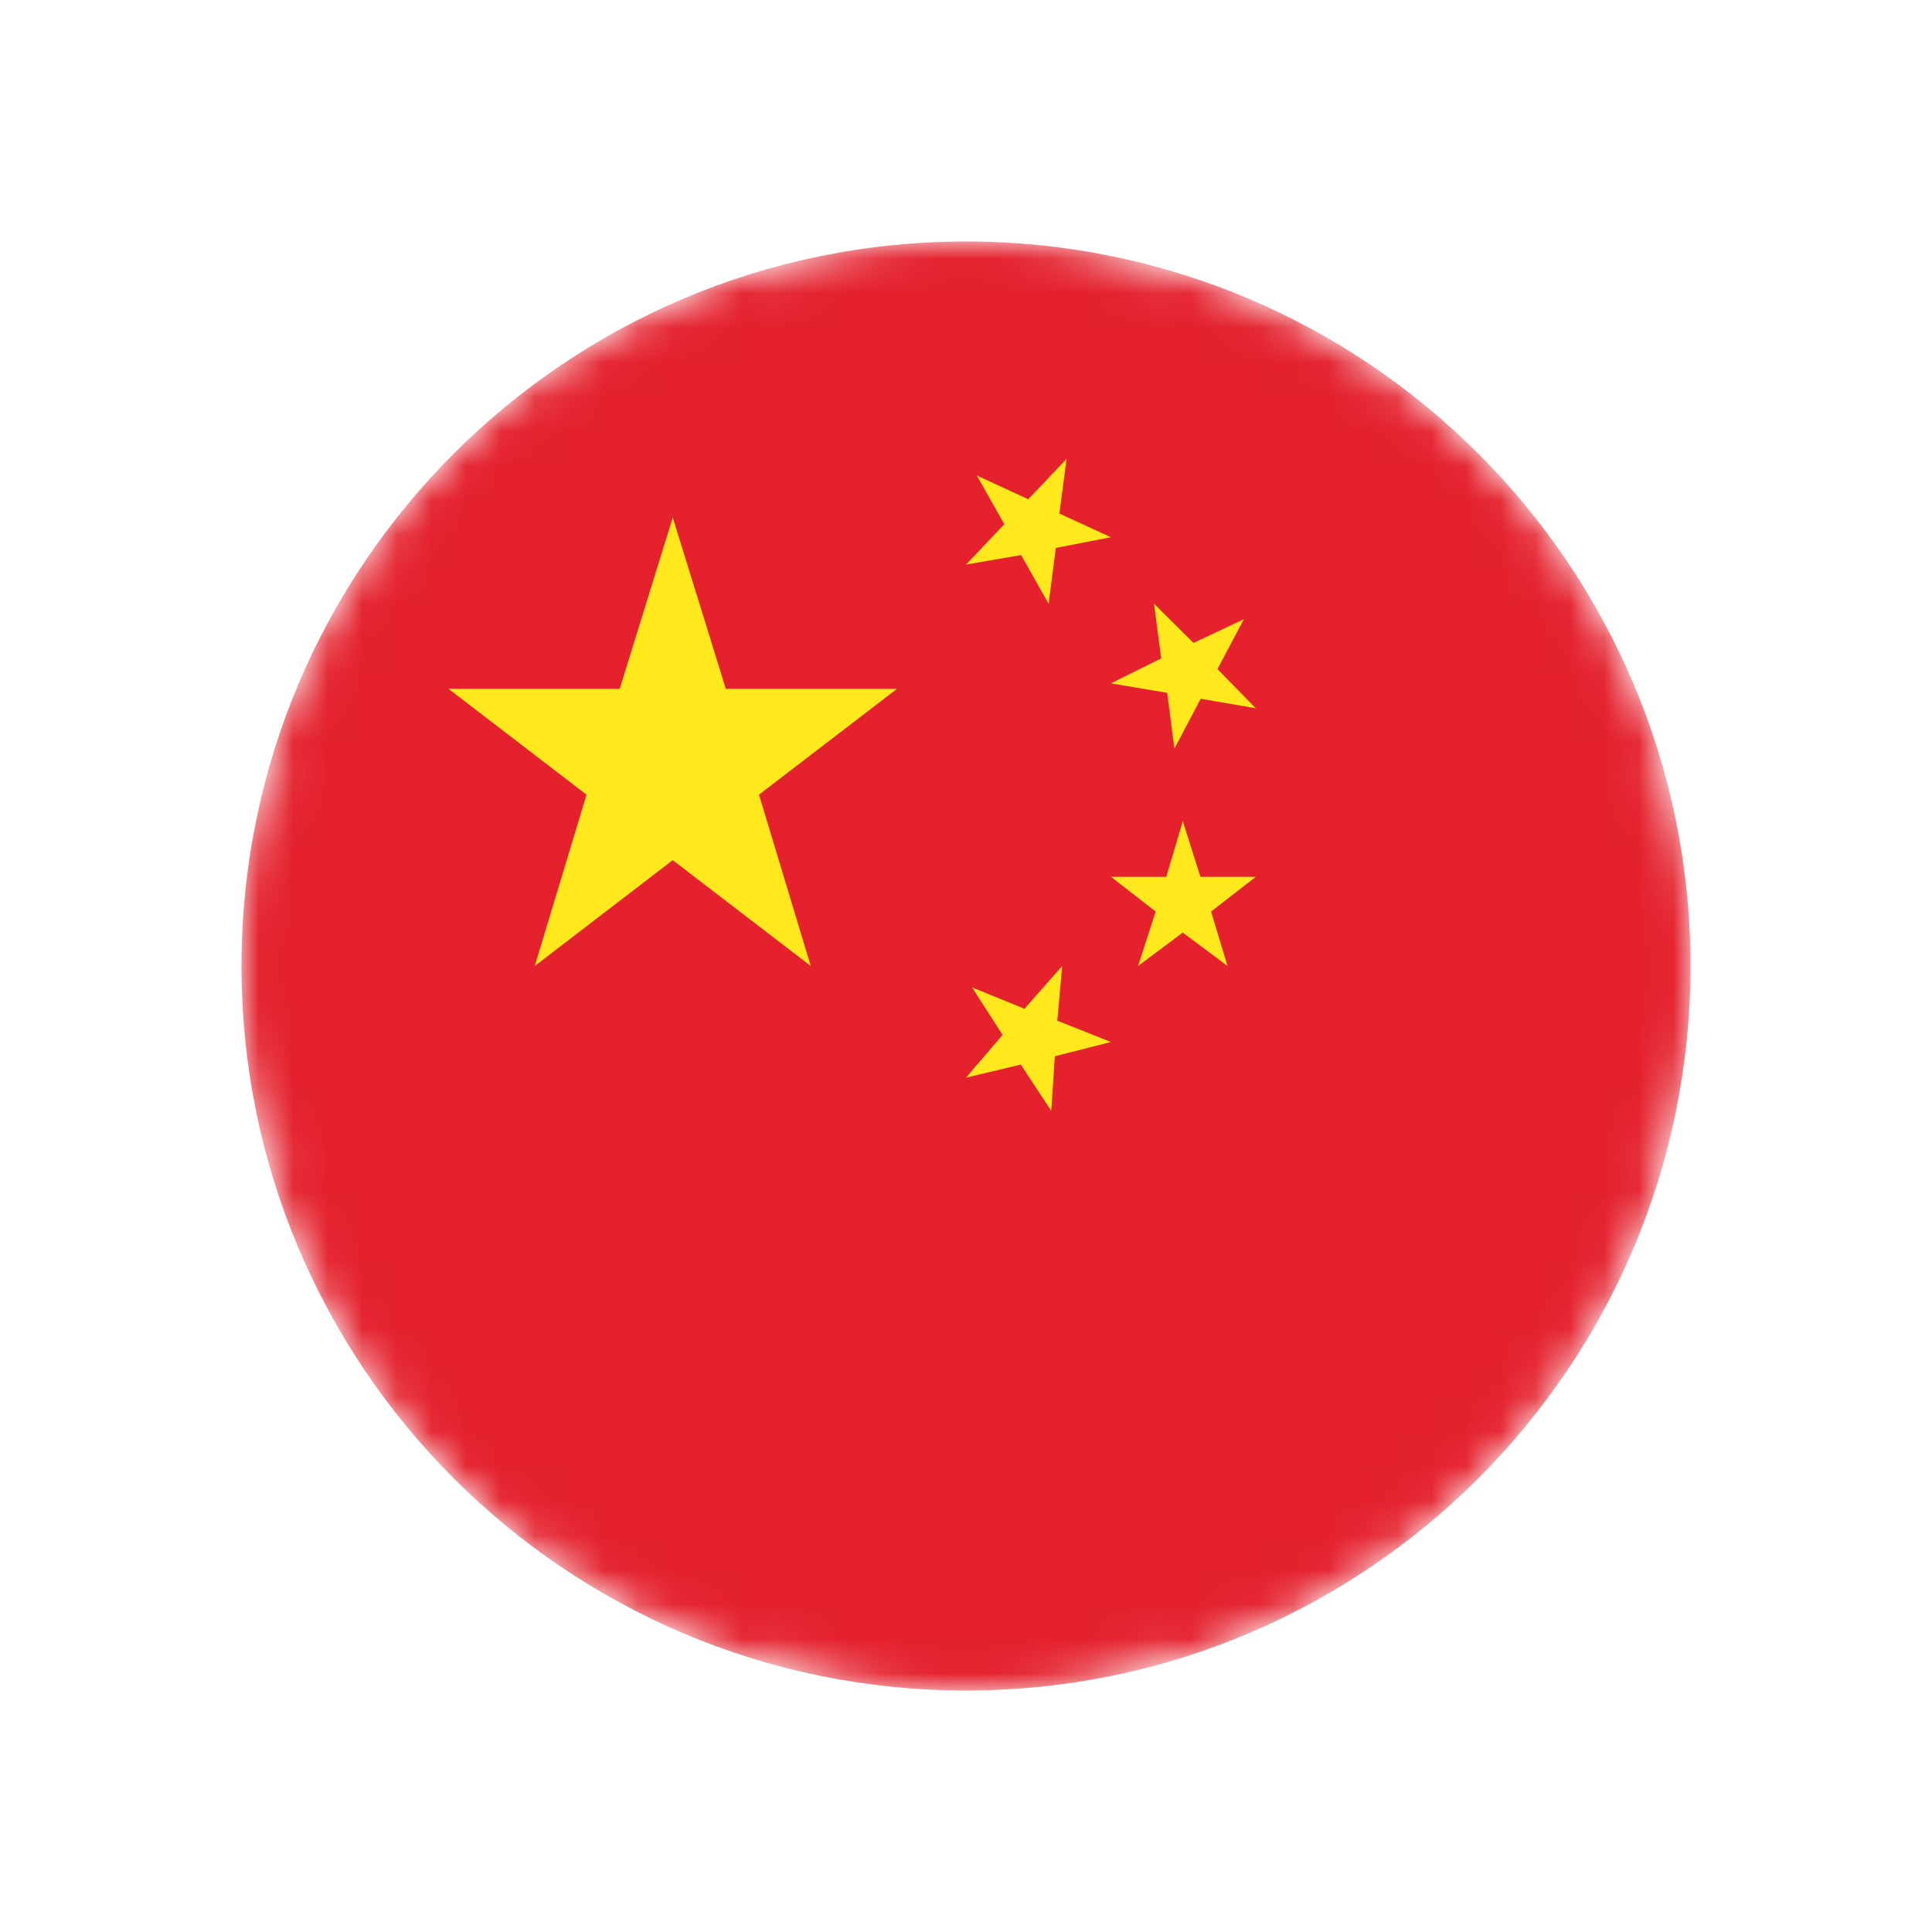 <svg width="56" height="56" viewBox="0 0 56 56" fill="none" xmlns="http://www.w3.org/2000/svg">
<mask id="mask0_5919_315205" style="mask-type:alpha" maskUnits="userSpaceOnUse" x="7" y="7" width="42" height="42">
<circle cx="28" cy="28" r="20.5" fill="white" stroke="#D6DAE1"/>
</mask>
<g mask="url(#mask0_5919_315205)">
<path d="M49 28C49 16.402 39.598 7 28 7C16.402 7 7 16.402 7 28C7 39.598 16.402 49 28 49C39.598 49 49 39.598 49 28Z" fill="#E4212D"/>
<path fill-rule="evenodd" clip-rule="evenodd" d="M15.5 28L17 23.034L13 19.966H17.962L19.5 15L21.038 19.966H26L22 23.034L23.5 28L19.5 24.932L15.5 28Z" fill="#FFE81C"/>
<path fill-rule="evenodd" clip-rule="evenodd" d="M28.177 28.62L29.694 29.239L30.788 28L30.647 29.584L32.2 30.203L30.576 30.616L30.471 32.2L29.588 30.857L28 31.236L29.059 29.997L28.177 28.62Z" fill="#FFE81C"/>
<path fill-rule="evenodd" clip-rule="evenodd" d="M36.4 20.529L34.803 20.254L34.04 21.7L33.832 20.082L32.2 19.807L33.658 19.084L33.45 17.5L34.595 18.636L36.053 17.948L35.289 19.393L36.4 20.529Z" fill="#FFE81C"/>
<path fill-rule="evenodd" clip-rule="evenodd" d="M32.986 28L33.498 26.421L32.2 25.415H33.805L34.283 23.8L34.795 25.415H36.4L35.103 26.421L35.581 28L34.283 27.031L32.986 28Z" fill="#FFE81C"/>
<path fill-rule="evenodd" clip-rule="evenodd" d="M28.312 13.782L29.805 14.47L30.916 13.3L30.707 14.884L32.2 15.572L30.603 15.882L30.395 17.5L29.597 16.089L28 16.364L29.111 15.194L28.312 13.782Z" fill="#FFE81C"/>
</g>
</svg>
